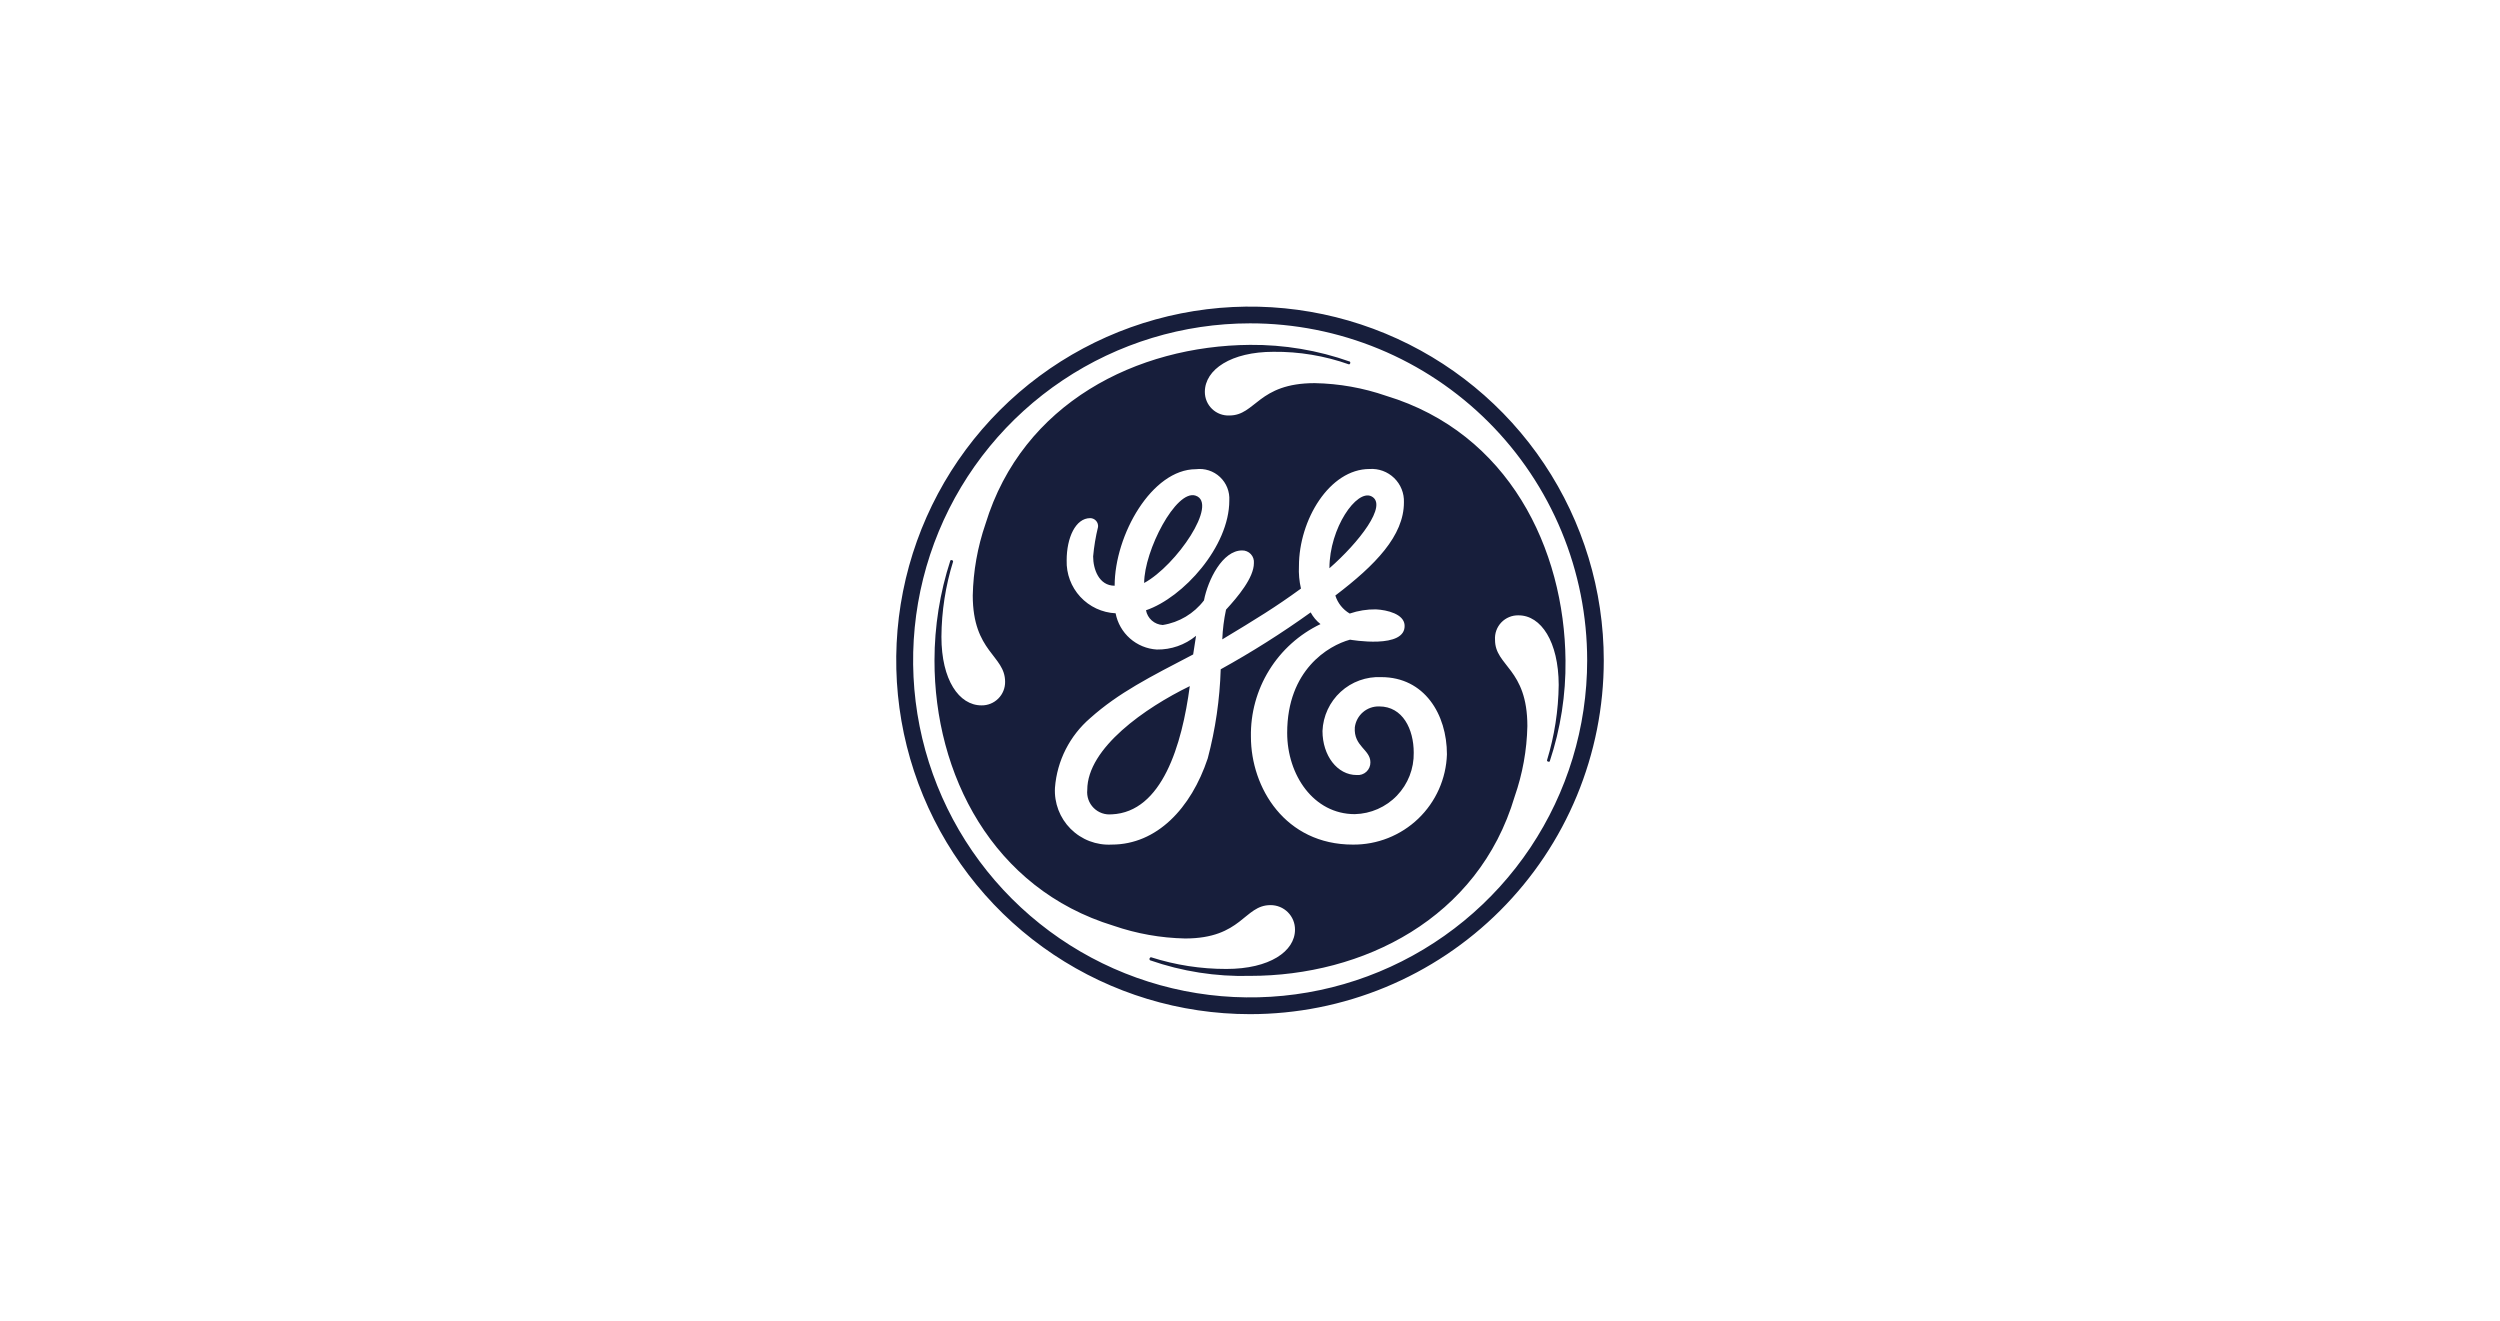 <svg width="212" height="112" viewBox="0 0 212 112" fill="none" xmlns="http://www.w3.org/2000/svg">
<path d="M112.735 48.188C112.735 44.772 115.049 41.466 116.298 42.088C117.731 42.81 115.22 46.019 112.735 48.188ZM97.025 49.437C97.025 46.694 99.731 41.478 101.384 42.029C103.343 42.678 99.768 47.943 97.025 49.437ZM94.282 69.053C94.002 69.084 93.719 69.052 93.453 68.959C93.187 68.866 92.946 68.715 92.746 68.516C92.546 68.318 92.394 68.077 92.299 67.812C92.205 67.547 92.171 67.264 92.2 66.984C92.2 63.421 97.147 60.004 100.894 58.184C100.233 63.155 98.555 68.862 94.282 69.057M117.131 57.42C116.503 57.391 115.876 57.486 115.285 57.7C114.695 57.913 114.152 58.242 113.689 58.667C113.226 59.091 112.851 59.603 112.586 60.173C112.322 60.743 112.172 61.359 112.147 61.987C112.147 64.069 113.396 65.722 115.047 65.722C115.196 65.736 115.346 65.719 115.488 65.671C115.63 65.623 115.76 65.546 115.87 65.444C115.98 65.342 116.067 65.218 116.126 65.08C116.184 64.942 116.213 64.794 116.21 64.644C116.21 63.554 114.777 63.297 114.888 61.681C114.95 61.181 115.196 60.721 115.579 60.393C115.962 60.064 116.453 59.891 116.957 59.905C118.957 59.905 119.884 61.84 119.884 63.823C119.911 65.177 119.4 66.487 118.463 67.465C117.525 68.443 116.238 69.009 114.884 69.039C111.394 69.039 109.153 65.721 109.153 62.145C109.153 56.818 112.643 54.745 114.48 54.245C114.492 54.245 119.256 55.09 119.109 52.996C119.036 52.078 117.664 51.723 116.672 51.674C115.919 51.665 115.169 51.785 114.456 52.029C113.874 51.688 113.439 51.143 113.237 50.5C116.637 47.916 119.053 45.431 119.053 42.6C119.067 42.217 119.001 41.836 118.859 41.481C118.716 41.125 118.5 40.804 118.226 40.537C117.951 40.27 117.623 40.064 117.264 39.932C116.904 39.8 116.521 39.745 116.139 39.771C112.739 39.771 110.151 44.093 110.151 48C110.119 48.642 110.176 49.284 110.322 49.91C108.155 51.49 106.551 52.469 103.649 54.22C103.683 53.372 103.789 52.528 103.967 51.698C104.959 50.62 106.33 48.992 106.33 47.755C106.343 47.617 106.327 47.477 106.283 47.346C106.239 47.214 106.167 47.093 106.072 46.991C105.978 46.889 105.863 46.809 105.735 46.755C105.607 46.7 105.469 46.674 105.33 46.677C103.665 46.677 102.43 49.177 102.097 50.914C101.244 52.034 99.991 52.782 98.6 53C98.258 52.981 97.931 52.848 97.674 52.621C97.416 52.395 97.243 52.088 97.18 51.751C100.339 50.673 104.245 46.351 104.245 42.445C104.268 42.075 104.209 41.705 104.073 41.36C103.937 41.015 103.726 40.705 103.455 40.451C103.185 40.197 102.862 40.006 102.51 39.892C102.157 39.777 101.784 39.742 101.416 39.788C97.681 39.788 94.522 45.359 94.522 49.67C93.187 49.67 92.698 48.262 92.698 47.184C92.774 46.341 92.913 45.506 93.114 44.684C93.124 44.591 93.115 44.496 93.086 44.407C93.057 44.317 93.011 44.235 92.948 44.165C92.886 44.094 92.81 44.038 92.725 43.999C92.639 43.959 92.547 43.938 92.453 43.937C91.204 43.937 90.453 45.602 90.453 47.513C90.418 48.657 90.833 49.769 91.609 50.609C92.386 51.45 93.461 51.952 94.604 52.007C94.762 52.834 95.191 53.585 95.823 54.141C96.455 54.698 97.254 55.028 98.094 55.08C99.307 55.101 100.488 54.689 101.425 53.917C101.339 54.493 101.266 54.995 101.18 55.497C97.519 57.407 94.862 58.742 92.449 60.897C90.712 62.391 89.637 64.512 89.461 66.797C89.424 67.439 89.524 68.082 89.752 68.683C89.981 69.284 90.334 69.83 90.788 70.285C91.243 70.74 91.788 71.095 92.388 71.325C92.989 71.555 93.631 71.656 94.273 71.621C98.093 71.621 101.008 68.548 102.416 64.311C103.069 61.843 103.438 59.308 103.516 56.756C106.151 55.299 108.699 53.688 111.145 51.932C111.352 52.316 111.636 52.654 111.978 52.924C110.182 53.782 108.671 55.139 107.625 56.833C106.578 58.526 106.042 60.485 106.078 62.475C106.078 66.797 108.978 71.622 114.723 71.622C116.788 71.641 118.779 70.851 120.27 69.422C121.761 67.992 122.633 66.035 122.7 63.971C122.7 60.571 120.79 57.42 117.129 57.42M131.419 64.559C131.407 64.583 131.358 64.62 131.272 64.583C131.186 64.546 131.186 64.522 131.186 64.473C131.819 62.4 132.153 60.248 132.178 58.081C132.166 54.42 130.684 52.181 128.778 52.181C128.506 52.173 128.235 52.222 127.984 52.325C127.732 52.427 127.504 52.582 127.316 52.778C127.127 52.974 126.982 53.208 126.889 53.464C126.797 53.719 126.759 53.992 126.778 54.263C126.778 56.504 129.521 56.675 129.521 61.573C129.478 63.609 129.114 65.626 128.443 67.549C125.359 77.931 115.551 82.755 106 82.755C103.119 82.83 100.248 82.382 97.527 81.433C97.502 81.413 97.485 81.385 97.478 81.354C97.471 81.323 97.475 81.29 97.49 81.262C97.514 81.213 97.576 81.162 97.612 81.176C99.677 81.837 101.832 82.171 104 82.167C107.661 82.167 109.816 80.673 109.816 78.836C109.818 78.562 109.766 78.29 109.662 78.036C109.559 77.783 109.405 77.552 109.212 77.359C109.018 77.165 108.787 77.011 108.534 76.908C108.28 76.804 108.008 76.752 107.734 76.754C105.493 76.754 105.322 79.583 100.497 79.583C98.433 79.54 96.388 79.177 94.436 78.505C84.143 75.359 79.233 65.637 79.245 56C79.246 53.122 79.701 50.263 80.592 47.527C80.611 47.508 80.635 47.496 80.662 47.492C80.688 47.488 80.715 47.492 80.739 47.503C80.763 47.51 80.785 47.524 80.8 47.544C80.816 47.564 80.824 47.588 80.825 47.613C80.18 49.681 79.846 51.834 79.833 54C79.833 57.661 81.327 59.816 83.233 59.816C83.497 59.82 83.758 59.77 84.003 59.671C84.247 59.572 84.469 59.425 84.655 59.238C84.842 59.052 84.989 58.83 85.088 58.586C85.187 58.341 85.237 58.08 85.233 57.816C85.233 55.563 82.49 55.316 82.49 50.494C82.533 48.43 82.897 46.385 83.568 44.433C86.714 34.143 96.449 29.318 106 29.245C108.886 29.221 111.753 29.701 114.473 30.665C114.491 30.685 114.502 30.709 114.507 30.735C114.511 30.761 114.508 30.788 114.497 30.812C114.46 30.898 114.411 30.898 114.387 30.898C112.333 30.171 110.166 29.81 107.987 29.833C104.411 29.833 102.171 31.327 102.171 33.233C102.17 33.503 102.224 33.77 102.329 34.019C102.434 34.267 102.589 34.492 102.784 34.679C102.978 34.866 103.209 35.011 103.461 35.107C103.714 35.202 103.983 35.245 104.253 35.233C106.494 35.233 106.665 32.49 111.49 32.49C113.555 32.528 115.6 32.892 117.551 33.568C127.931 36.714 132.669 46.522 132.755 56C132.789 58.907 132.337 61.8 131.419 64.559ZM106 27.42C100.348 27.422 94.823 29.101 90.125 32.242C85.427 35.384 81.765 39.849 79.604 45.071C77.443 50.294 76.879 56.04 77.983 61.583C79.087 67.126 81.81 72.218 85.807 76.213C89.805 80.209 94.897 82.93 100.441 84.032C105.984 85.133 111.73 84.567 116.952 82.403C122.173 80.24 126.636 76.577 129.776 71.877C132.916 67.177 134.592 61.652 134.592 56C134.593 52.245 133.854 48.528 132.417 45.059C130.981 41.59 128.875 38.439 126.219 35.784C123.564 33.13 120.411 31.025 116.942 29.59C113.473 28.155 109.754 27.417 106 27.42ZM106 86C100.067 86 94.266 84.24 89.333 80.944C84.399 77.648 80.554 72.962 78.284 67.481C76.013 61.999 75.419 55.967 76.576 50.147C77.734 44.328 80.591 38.982 84.787 34.787C88.982 30.591 94.328 27.734 100.147 26.576C105.967 25.419 111.999 26.013 117.481 28.284C122.962 30.554 127.648 34.399 130.944 39.333C134.241 44.266 136 50.067 136 56C136.001 59.94 135.225 63.841 133.718 67.481C132.211 71.122 130.001 74.429 127.215 77.215C124.429 80.001 121.122 82.211 117.481 83.718C113.841 85.225 109.94 86.001 106 86Z" fill="#171E3B"/>
</svg>
